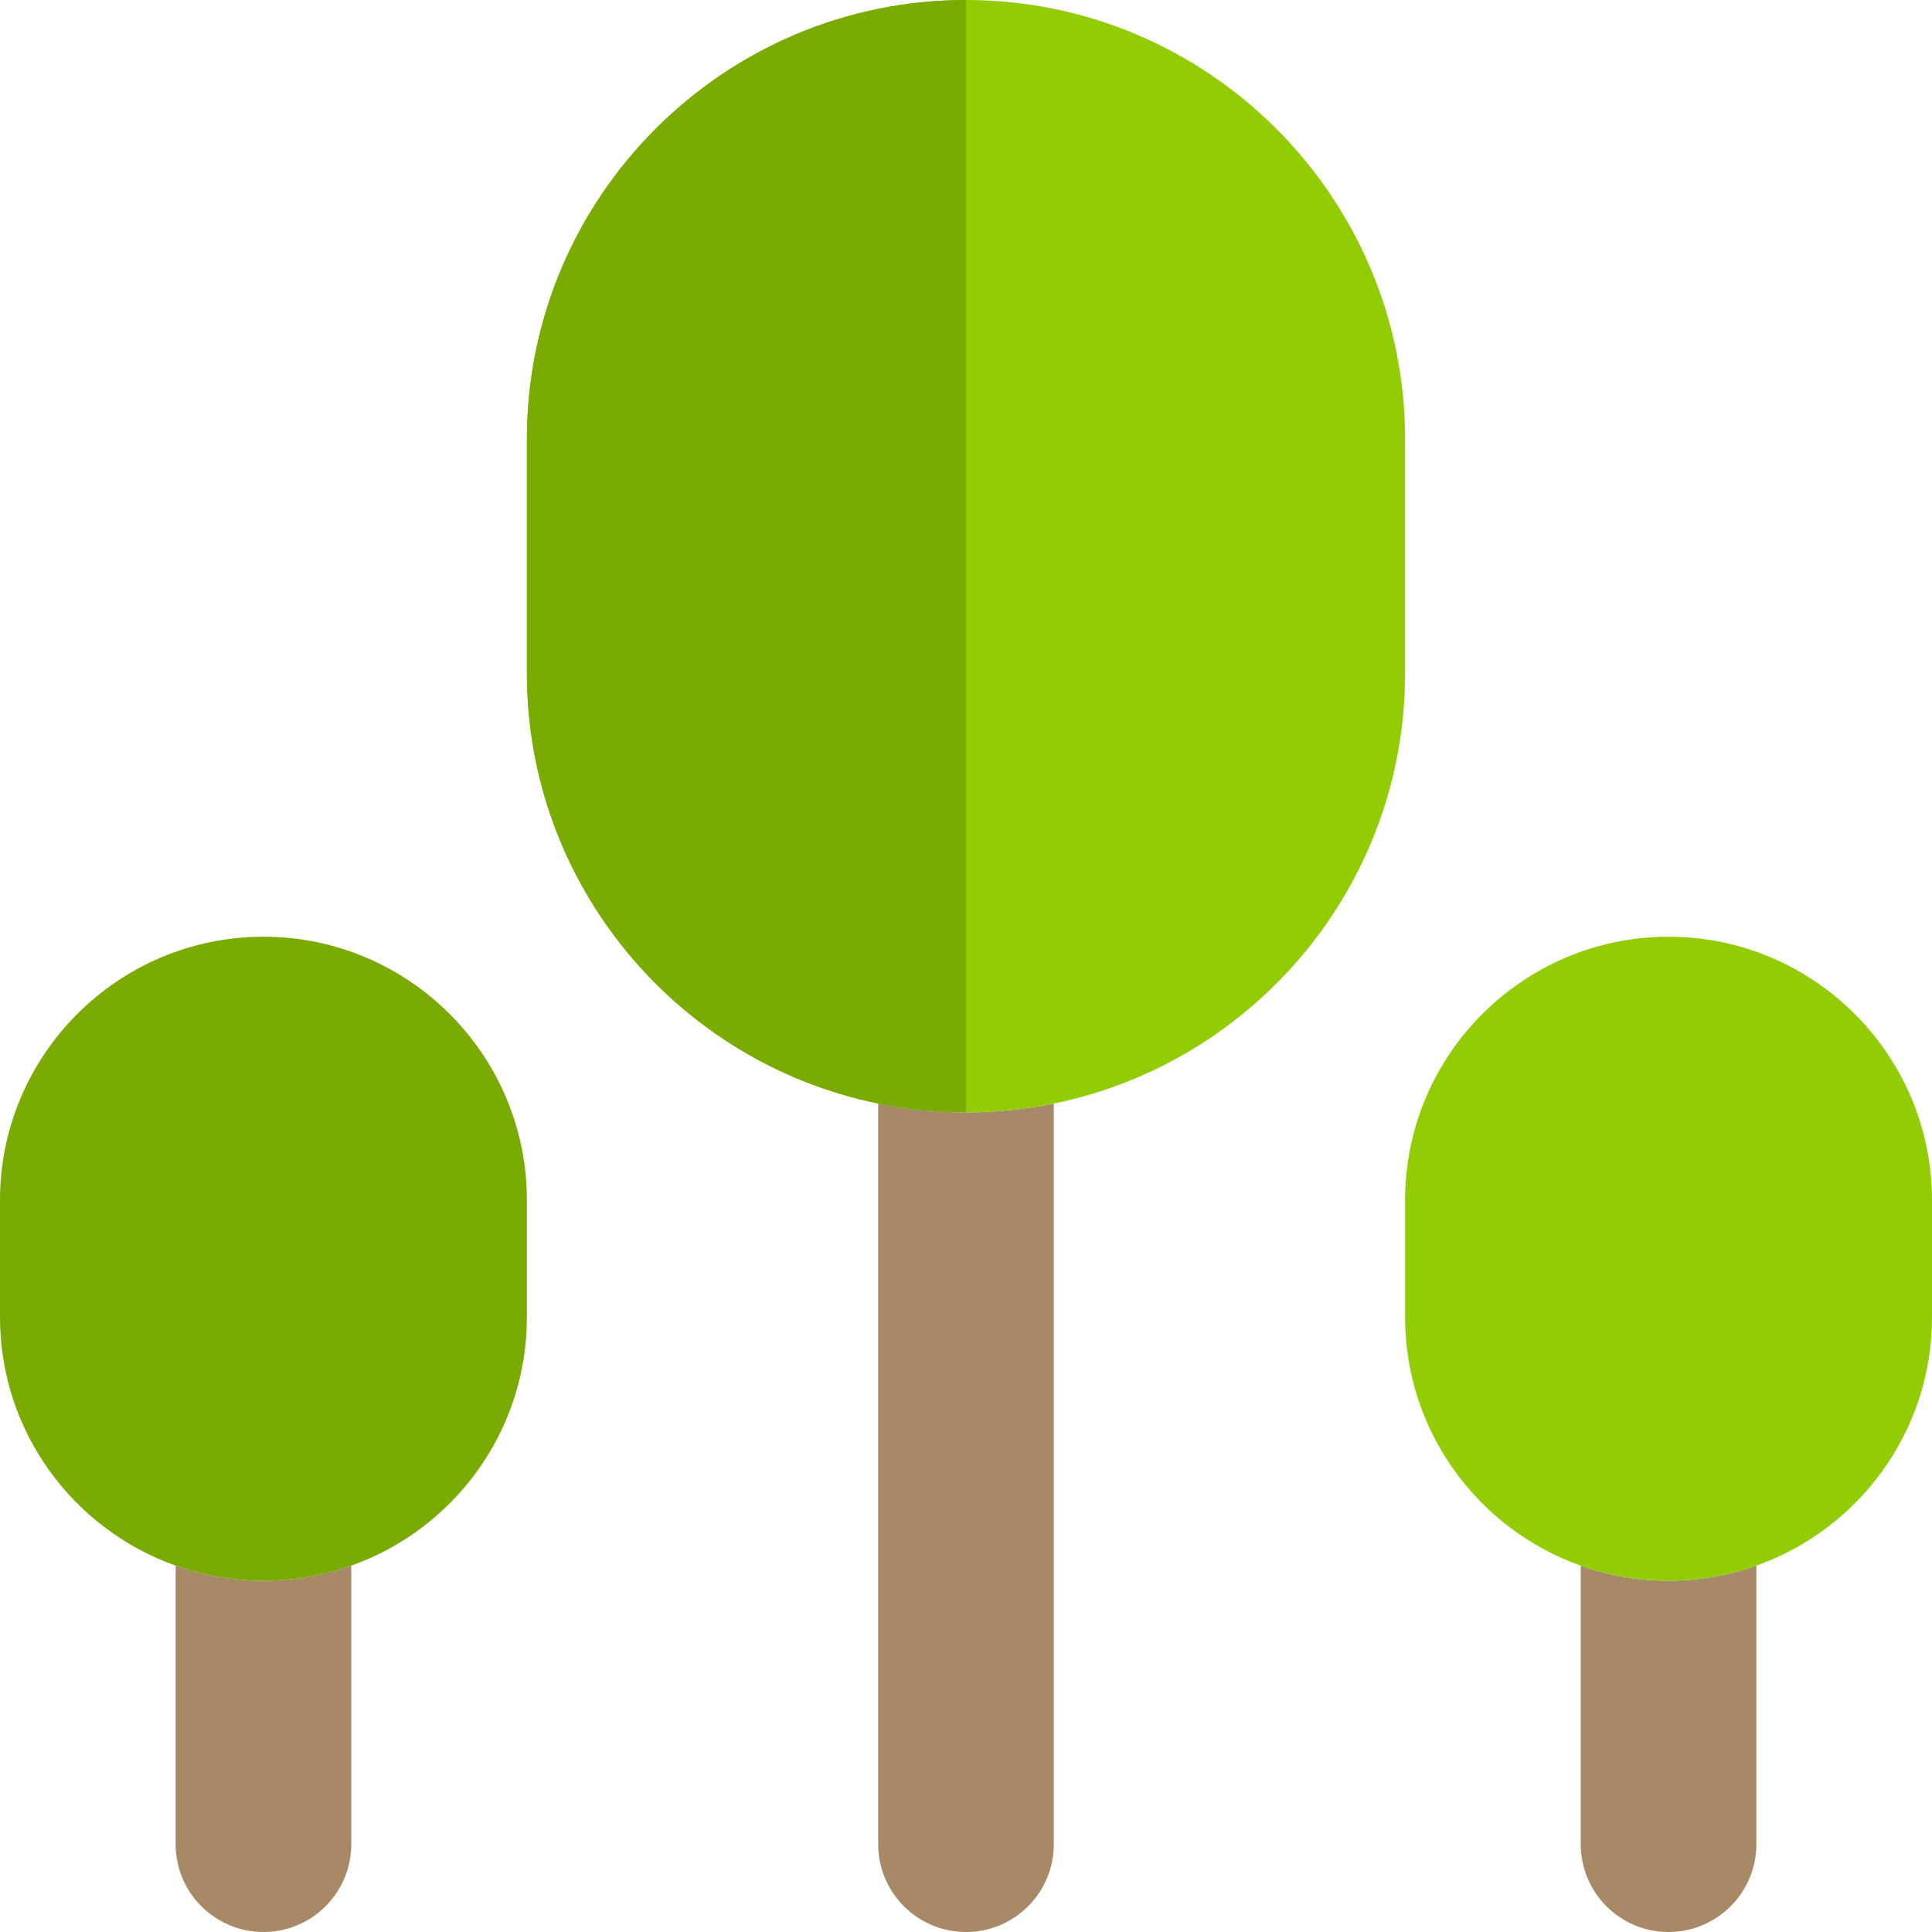 <?xml version="1.0" encoding="iso-8859-1"?>
<!-- Generator: Adobe Illustrator 19.0.0, SVG Export Plug-In . SVG Version: 6.00 Build 0)  -->
<svg version="1.1" id="Layer_1" xmlns="http://www.w3.org/2000/svg" xmlns:xlink="http://www.w3.org/1999/xlink" x="0px" y="0px"
	 viewBox="0 0 512 512" style="enable-background:new 0 0 512 512;" xml:space="preserve">
<g>
	<path style="fill:#A78966;" d="M46.545,414.906v73.821c0,12.853,10.42,23.273,23.273,23.273s23.273-10.42,23.273-23.273v-73.821
		c-7.284,2.583-15.115,4.003-23.273,4.003S53.83,417.489,46.545,414.906z"/>
	<path style="fill:#A78966;" d="M232.727,292.447v196.281C232.727,501.58,243.147,512,256,512c12.853,0,23.273-10.42,23.273-23.273
		V292.447c-7.522,1.533-15.306,2.341-23.273,2.341C248.031,294.788,240.249,293.98,232.727,292.447z"/>
	<path style="fill:#A78966;" d="M418.909,414.906v73.821c0,12.853,10.42,23.273,23.273,23.273c12.853,0,23.273-10.42,23.273-23.273
		v-73.821c-7.284,2.583-15.115,4.003-23.273,4.003C434.024,418.909,426.193,417.489,418.909,414.906z"/>
</g>
<path style="fill:#79AB03;" d="M69.818,248.242C31.32,248.242,0,279.563,0,318.061v31.03c0,30.34,19.458,56.208,46.545,65.815
	c7.284,2.583,15.115,4.003,23.273,4.003s15.988-1.42,23.273-4.003c27.088-9.607,46.545-35.475,46.545-65.815v-31.03
	C139.636,279.563,108.316,248.242,69.818,248.242z"/>
<g>
	<path style="fill:#91CC04;" d="M442.182,248.242c-38.499,0-69.818,31.32-69.818,69.818v31.03c0,30.34,19.458,56.208,46.545,65.815
		c7.284,2.583,15.115,4.003,23.273,4.003c8.158,0,15.988-1.42,23.273-4.003C492.542,405.299,512,379.431,512,349.091v-31.03
		C512,279.563,480.681,248.242,442.182,248.242z"/>
	<path style="fill:#91CC04;" d="M256,0c-64.163,0-116.364,52.202-116.364,116.364v62.061c0,56.194,40.043,103.21,93.091,114.022
		c7.522,1.533,15.304,2.341,23.273,2.341c7.967,0,15.751-0.808,23.273-2.341c53.048-10.813,93.091-57.828,93.091-114.022v-62.061
		C372.364,52.202,320.163,0,256,0z"/>
</g>
<path style="fill:#79AB03;" d="M139.636,116.364v62.061c0,56.194,40.043,103.211,93.091,114.022
	c7.522,1.533,15.304,2.341,23.273,2.341V0C191.837,0,139.636,52.202,139.636,116.364z"/>
<g>
</g>
<g>
</g>
<g>
</g>
<g>
</g>
<g>
</g>
<g>
</g>
<g>
</g>
<g>
</g>
<g>
</g>
<g>
</g>
<g>
</g>
<g>
</g>
<g>
</g>
<g>
</g>
<g>
</g>
</svg>
